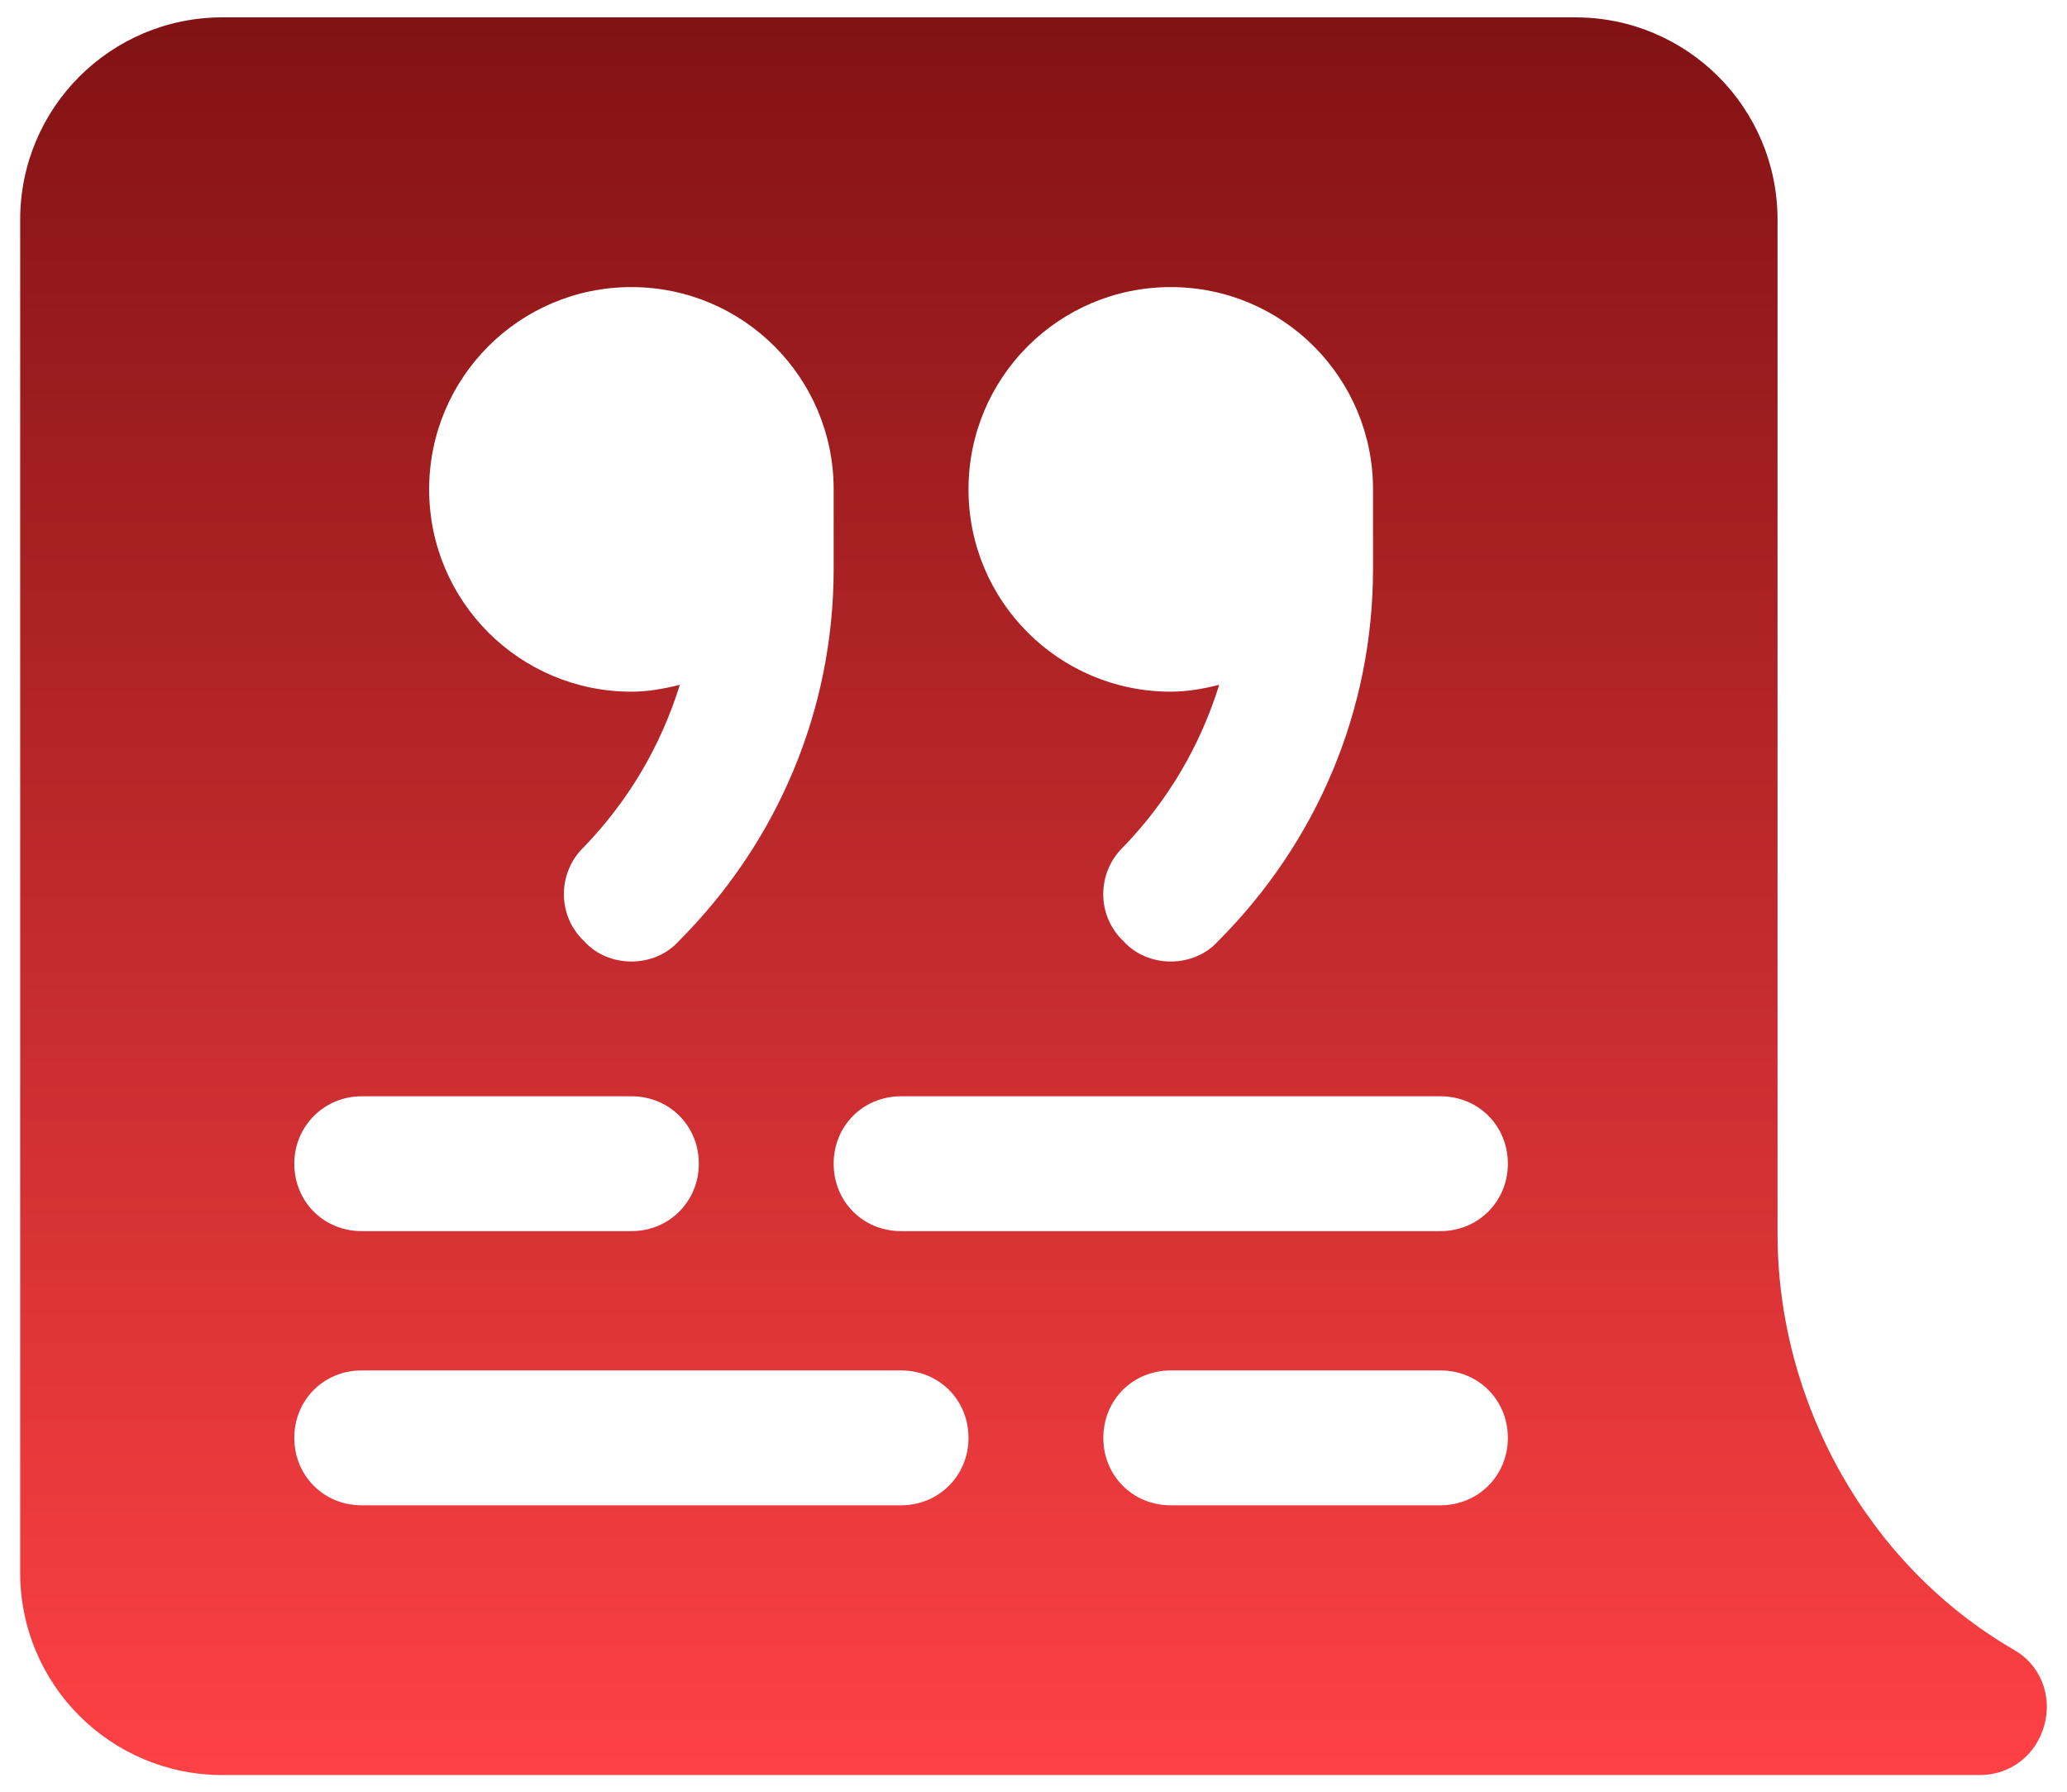<?xml version="1.0" encoding="utf-8"?>
<!-- Generator: Adobe Illustrator 24.0.0, SVG Export Plug-In . SVG Version: 6.00 Build 0)  -->
<svg version="1.1" id="Capa_1" xmlns="http://www.w3.org/2000/svg" xmlns:xlink="http://www.w3.org/1999/xlink" x="0px" y="0px"
	 viewBox="0 0 512 443.9" style="enable-background:new 0 0 512 443.9;" xml:space="preserve">
<style type="text/css">
	.st0{fill:url(#SVGID_1_);}
</style>
<g>
	<g>
		
			<linearGradient id="SVGID_1_" gradientUnits="userSpaceOnUse" x1="256" y1="-61.73" x2="256" y2="373.534" gradientTransform="matrix(1 0 0 -1 0 377.87)">
			<stop  offset="0" style="stop-color:#fe4144"/>
			<stop  offset="1" style="stop-color:#821214"/>
		</linearGradient>
		<path class="st0" d="M498.7,408.5c-36.1-21-58.4-61.2-58.4-103V54.4c0-27.7-22.4-50.1-50.1-50.1H55.1C27.4,4.3,5,26.7,5,54.4
			v335.1c0,27.7,22.4,50.1,50.1,50.1h435.3c7.7,0,14-5,16-12.4C508.4,419.9,505.4,412.2,498.7,408.5z M290,71.1
			c27.7,0,50.1,22.4,50.1,50.1v19.7c0,34.7-13.7,67.5-38.4,92.2c-6,6.7-17.4,6.7-23.4,0c-6.7-6.3-6.7-17,0-23.4
			c11-11.4,19-25,23.7-40.1c-4,1-8,1.7-12,1.7c-27.7,0-50.1-22.4-50.1-50.1C239.9,93.5,262.3,71.1,290,71.1L290,71.1z M156.4,71.1
			c27.7,0,50.1,22.4,50.1,50.1v19.7c0,34.7-13.7,67.5-38.4,92.2c-6,6.7-17.4,6.7-23.4,0c-6.7-6.3-6.7-17,0-23.4
			c11-11.4,19-25,23.7-40.1c-4,1-8,1.7-12,1.7c-27.7,0-50.1-22.4-50.1-50.1C106.3,93.5,128.7,71.1,156.4,71.1L156.4,71.1z
			 M89.6,271.5h66.8c9.4,0,16.7,7.3,16.7,16.7c0,9.3-7.3,16.7-16.7,16.7H89.6c-9.4,0-16.7-7.3-16.7-16.7
			C72.9,278.9,80.3,271.5,89.6,271.5z M223.2,372.8H89.6c-9.4,0-16.7-7.3-16.7-16.7c0-9.4,7.3-16.7,16.7-16.7h133.6
			c9.4,0,16.7,7.3,16.7,16.7C239.9,365.5,232.5,372.8,223.2,372.8z M356.8,372.8H290c-9.4,0-16.7-7.3-16.7-16.7
			c0-9.4,7.3-16.7,16.7-16.7h66.8c9.4,0,16.7,7.3,16.7,16.7C373.5,365.5,366.1,372.8,356.8,372.8z M356.8,304.9H223.2
			c-9.4,0-16.7-7.3-16.7-16.7c0-9.4,7.3-16.7,16.7-16.7h133.6c9.4,0,16.7,7.3,16.7,16.7C373.5,297.6,366.1,304.9,356.8,304.9z"/>
	</g>
</g>
</svg>
